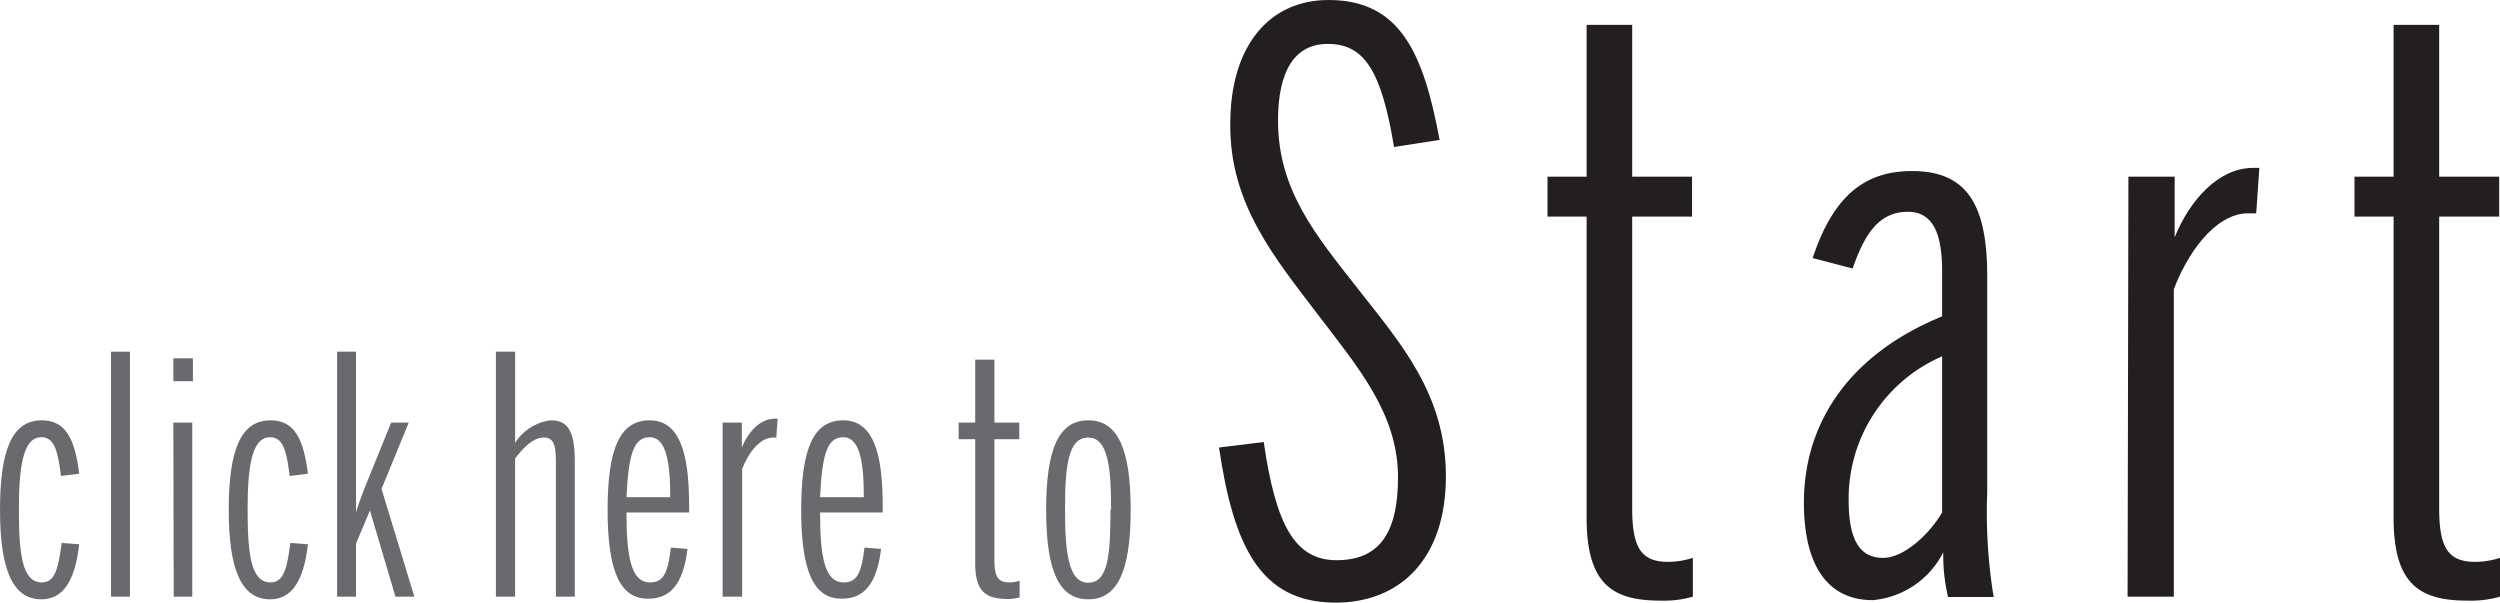 <svg xmlns="http://www.w3.org/2000/svg" viewBox="0 0 150.84 36.36"><defs><style>.cls-1{fill:#696a6d;}.cls-2{fill:#231f20;}</style></defs><g id="Layer_2" data-name="Layer 2"><g id="text"><path class="cls-1" d="M0,30.76c0-3.64.74-5.4,2.52-5.4,1.48,0,2,1.18,2.26,3.22l-1.1.14c-.18-1.4-.36-2.34-1.18-2.34-1.1,0-1.36,1.74-1.36,4.36s.18,4.4,1.38,4.4c.8,0,1-.84,1.2-2.38l1.06.08c-.26,2.26-1,3.32-2.28,3.32C.76,36.16,0,34.36,0,30.76Z"/><path class="cls-1" d="M6.7,21.22H7.84V36H6.7Z"/><path class="cls-1" d="M10.46,21.62h1.18V23H10.46Zm0,3.88h1.14V36H10.48Z"/><path class="cls-1" d="M13.8,30.76c0-3.64.74-5.4,2.52-5.4,1.48,0,2,1.18,2.26,3.22l-1.1.14c-.18-1.4-.36-2.34-1.18-2.34-1.1,0-1.36,1.74-1.36,4.36s.18,4.4,1.38,4.4c.8,0,1-.84,1.2-2.38l1.06.08c-.26,2.26-1,3.32-2.28,3.32C14.56,36.16,13.8,34.36,13.8,30.76Z"/><path class="cls-1" d="M20.34,21.22h1.14V30.9c.22-.7.56-1.58.74-2L23.6,25.5h1.06l-1.64,4L25,36H23.86l-1.54-5.2-.84,2V36H20.34Z"/><path class="cls-1" d="M29.92,21.22h1.16v5.5a3,3,0,0,1,2.14-1.36c1,0,1.46.58,1.46,2.46V36H33.54V28c0-1-.06-1.6-.72-1.6s-1.22.6-1.74,1.26V36H29.92Z"/><path class="cls-1" d="M36.66,30.76c0-3.7.74-5.4,2.54-5.4,2.1,0,2.38,2.72,2.38,5.3v.26H37.8c0,2.7.28,4.22,1.42,4.22.84,0,1.08-.62,1.26-2.1l1,.08c-.26,2.2-1.1,3-2.34,3C37.4,36.16,36.66,34.44,36.66,30.76ZM40.44,30c0-2.1-.24-3.62-1.24-3.62S37.92,27.5,37.8,30Z"/><path class="cls-1" d="M43.6,25.5h1.16V27h0c.38-.94,1.1-1.74,2-1.74h.16l-.08,1.14h-.2c-.86,0-1.56,1.08-1.86,1.9V36H43.6Z"/><path class="cls-1" d="M48.34,30.76c0-3.7.74-5.4,2.54-5.4,2.1,0,2.38,2.72,2.38,5.3v.26H49.48c0,2.7.28,4.22,1.42,4.22.84,0,1.08-.62,1.26-2.1l1,.08c-.26,2.2-1.1,3-2.34,3C49.08,36.16,48.34,34.44,48.34,30.76ZM52.12,30c0-2.1-.24-3.62-1.24-3.62S49.6,27.5,49.48,30Z"/><path class="cls-1" d="M58.84,34V26.5h-1v-1h1V21.7H60v3.8h1.5v1H60v7.3c0,1,.22,1.34.9,1.34a2,2,0,0,0,.62-.1v1a2.49,2.49,0,0,1-.76.1C59.54,36.12,58.84,35.76,58.84,34Z"/><path class="cls-1" d="M63.12,30.76c0-3.64.74-5.4,2.54-5.4s2.56,1.76,2.56,5.4-.76,5.4-2.56,5.4S63.12,34.36,63.12,30.76Zm3.92,0c0-2.46-.16-4.36-1.38-4.36s-1.4,1.72-1.4,4.36c0,2.48.18,4.4,1.4,4.4S67,33.42,67,30.74Z"/><path class="cls-2" d="M73.55,27l2.7-.33c.72,5,1.88,7.13,4.39,7.13s3.71-1.54,3.71-5C84.35,25,82,22.23,79.53,19c-2.56-3.38-5.35-6.66-5.3-11.53C74.23,2.75,76.59,0,80.16,0c4.34,0,5.73,3.23,6.7,8.44l-2.75.43c-.77-4.68-1.83-6.22-4-6.22-2,0-3,1.64-3,4.63,0,4.2,2.31,6.94,4.77,10.08,2.61,3.33,5.36,6.41,5.36,11.38s-2.75,7.62-6.66,7.62C76,36.36,74.42,32.88,73.55,27Z"/><path class="cls-2" d="M95.73,31.25V13.07H93.37V10.66h2.36V1.5h2.75v9.16h3.61v2.41H98.48v17.6c0,2.36.53,3.23,2.17,3.23a5,5,0,0,0,1.49-.24V36a6.14,6.14,0,0,1-1.83.24C97.42,36.26,95.73,35.39,95.73,31.25Z"/><path class="cls-2" d="M108.84,30.33c0-4.92,2.85-9,8.34-11.24v-2.7c0-2.17-.48-3.61-2.07-3.61-1.83,0-2.65,1.49-3.33,3.42l-2.41-.63c1.26-3.81,3.19-5.25,6-5.25,3.28,0,4.53,2,4.53,6.31V29.75a31.46,31.46,0,0,0,.39,6.27h-2.75a10.65,10.65,0,0,1-.29-2.7A5.29,5.29,0,0,1,113,36.21C110.19,36.21,108.84,34,108.84,30.33Zm8.34.58V21.5a9.35,9.35,0,0,0-5.64,8.68c0,2.56.77,3.48,2.08,3.48S116.51,32.11,117.18,30.91Z"/><path class="cls-2" d="M128.42,10.66h2.79v3.66h0c.92-2.27,2.66-4.19,4.73-4.19h.38l-.19,2.74h-.48c-2.08,0-3.76,2.61-4.49,4.59V36h-2.79Z"/><path class="cls-2" d="M144.42,31.25V13.07h-2.36V10.66h2.36V1.5h2.75v9.16h3.62v2.41h-3.62v17.6c0,2.36.53,3.23,2.17,3.23a5,5,0,0,0,1.5-.24V36a6.21,6.21,0,0,1-1.84.24C146.11,36.26,144.42,35.39,144.42,31.25Z"/></g></g></svg>